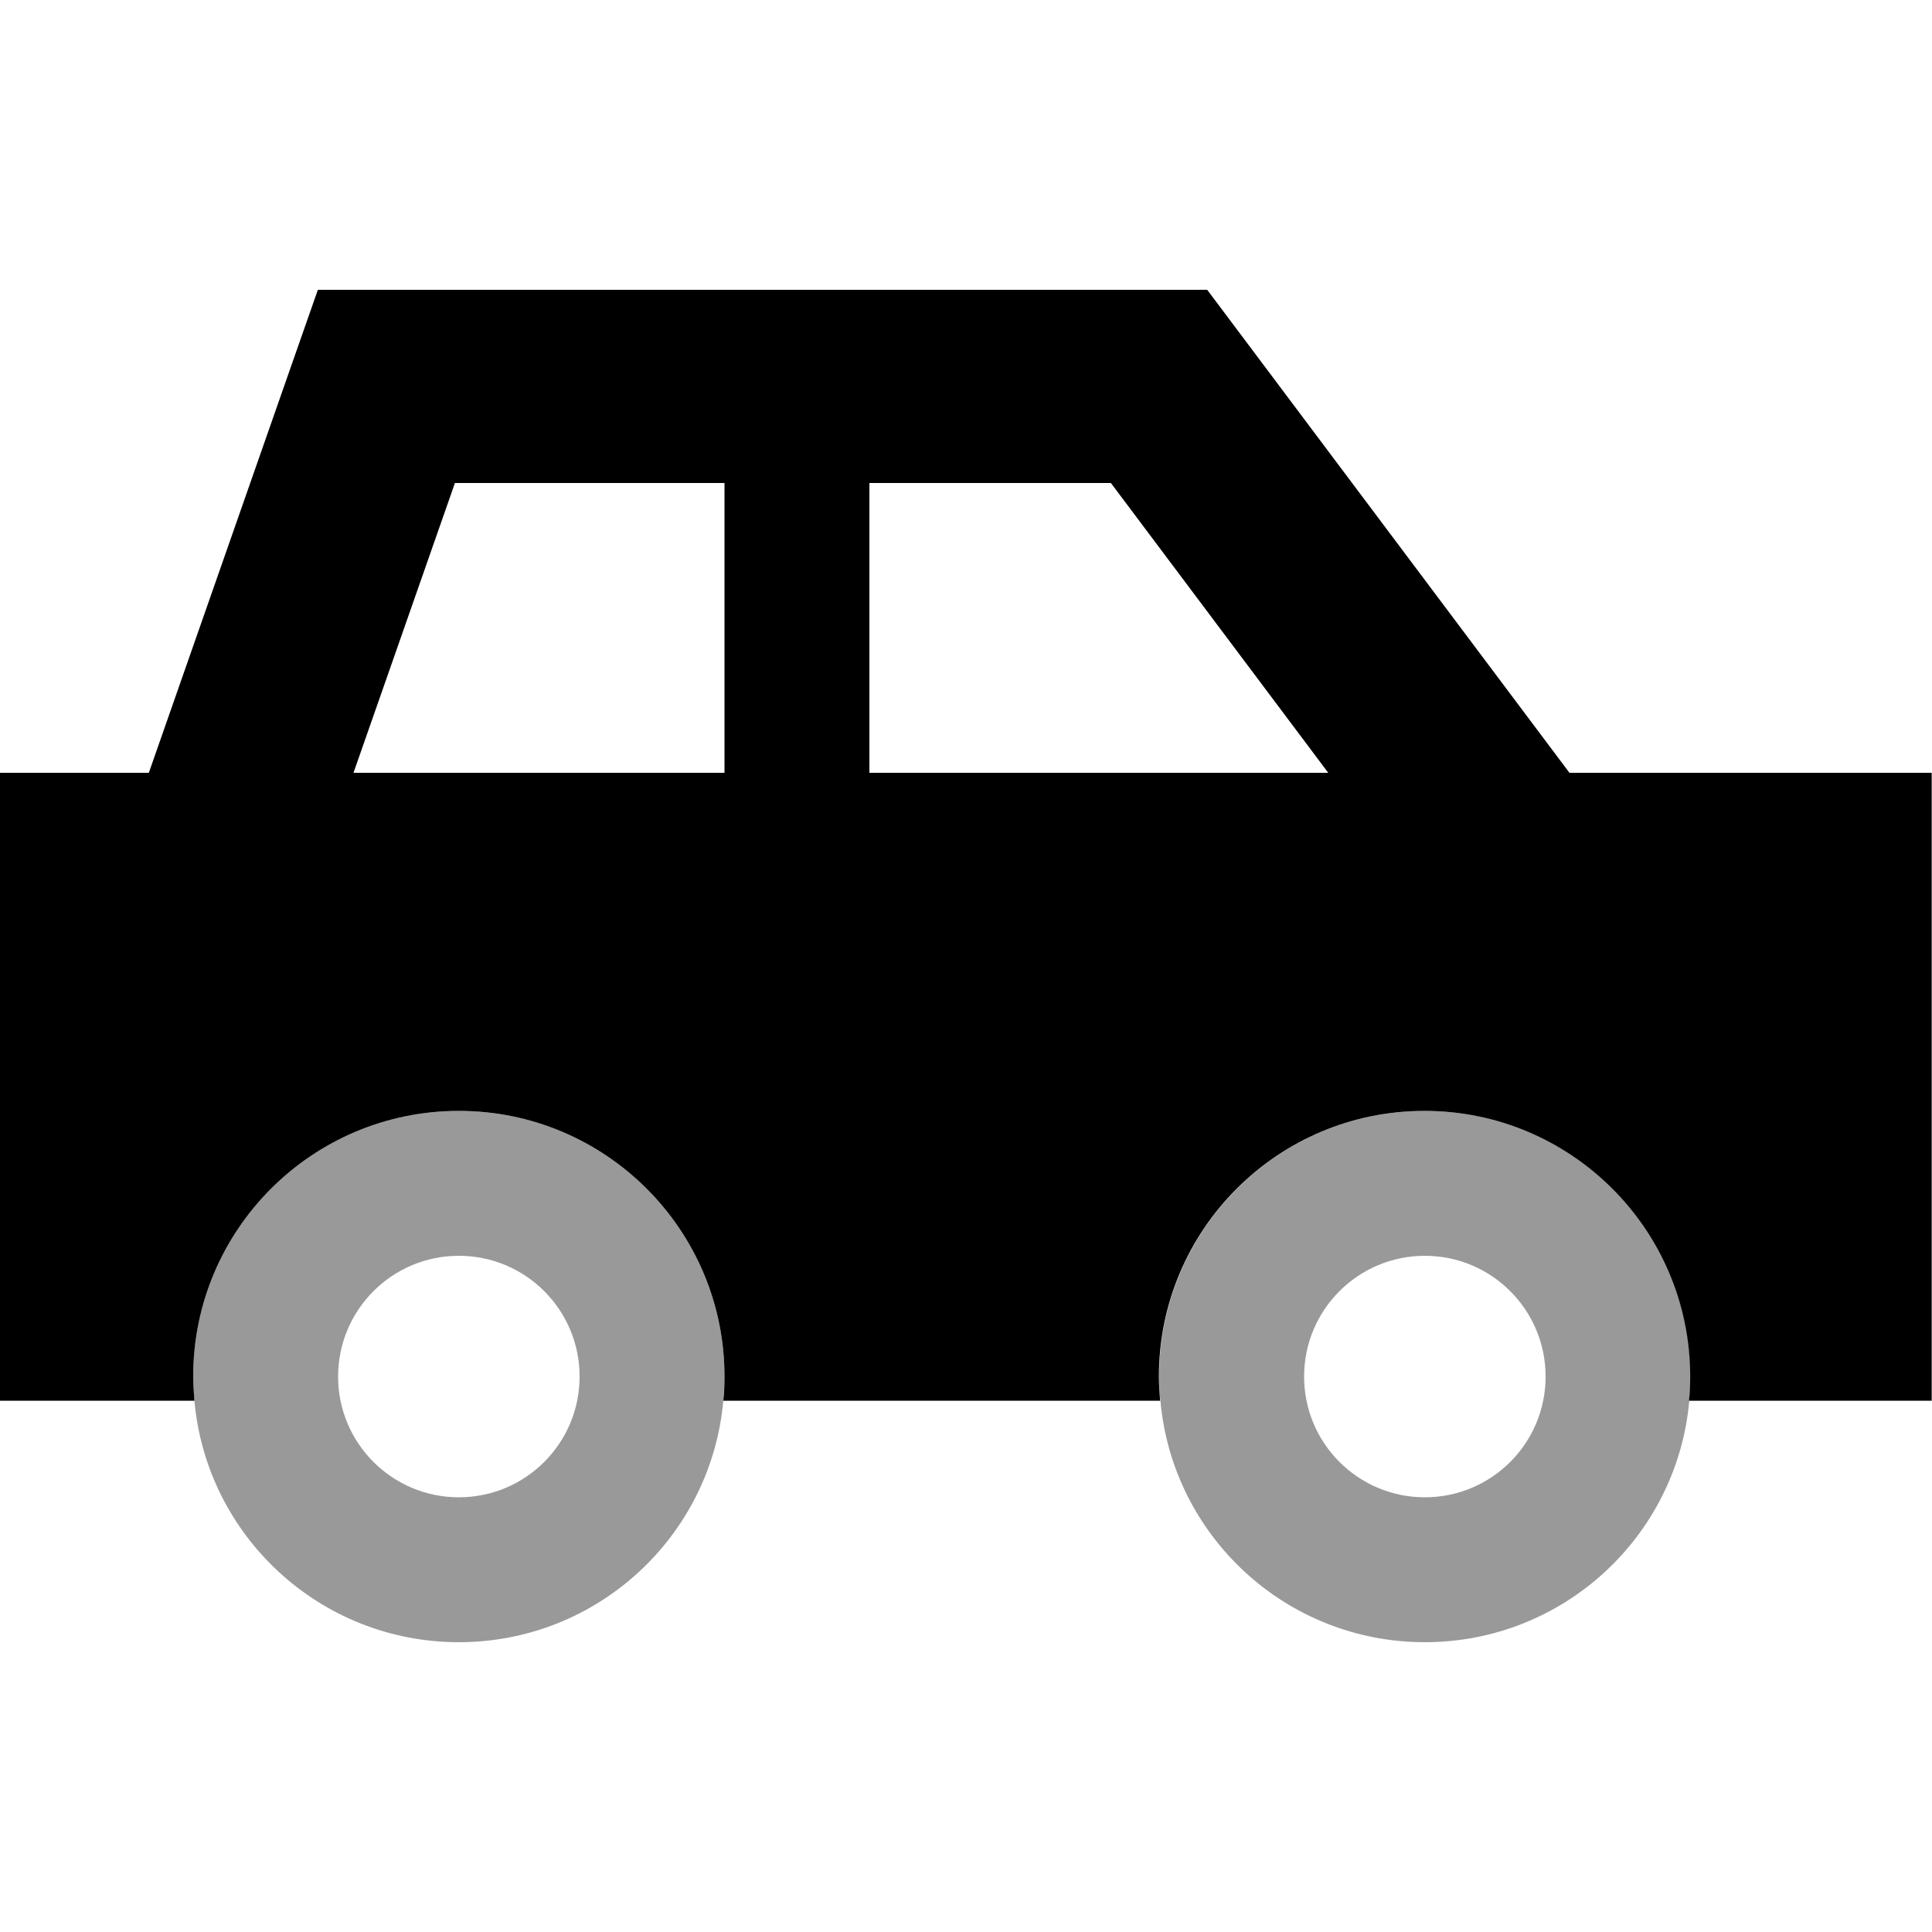 <svg xmlns="http://www.w3.org/2000/svg" viewBox="0 0 640 640"><!--! Font Awesome Pro 7.1.0 by @fontawesome - https://fontawesome.com License - https://fontawesome.com/license (Commercial License) Copyright 2025 Fonticons, Inc. --><path opacity=".4" fill="currentColor" d="M64 456C64 458.7 64.1 461.4 64.4 464C68.4 508.9 106.1 544 152 544C197.9 544 235.6 508.9 239.6 464C239.8 461.4 240 458.7 240 456C240 407.4 200.6 368 152 368C103.4 368 64 407.4 64 456zM192 456C192 478.1 174.1 496 152 496C129.9 496 112 478.1 112 456C112 433.9 129.9 416 152 416C174.1 416 192 433.9 192 456zM384 456C384 458.7 384.1 461.4 384.4 464C388.4 508.9 426.1 544 472 544C517.9 544 555.6 508.9 559.6 464C559.8 461.4 560 458.7 560 456C560 407.4 520.6 368 472 368C423.4 368 384 407.4 384 456zM512 456C512 478.1 494.1 496 472 496C449.9 496 432 478.1 432 456C432 433.9 449.9 416 472 416C494.1 416 512 433.9 512 456z"/><path fill="currentColor" d="M128 96L105.3 96L97.8 117.4L49.3 256L0 256L0 464L64.4 464C64.2 461.4 64 458.7 64 456C64 407.4 103.4 368 152 368C200.6 368 240 407.4 240 456C240 458.7 239.9 461.4 239.6 464L384.3 464C384.1 461.4 383.9 458.7 383.9 456C383.9 407.4 423.3 368 471.9 368C520.5 368 559.9 407.4 559.9 456C559.9 458.7 559.8 461.4 559.5 464L639.9 464L639.9 256L519.9 256L409.5 108.8L399.9 96L127.9 96zM440 256L288 256L288 160L368 160L440 256zM240 160L240 256L117.1 256L150.7 160L240 160z"/></svg>